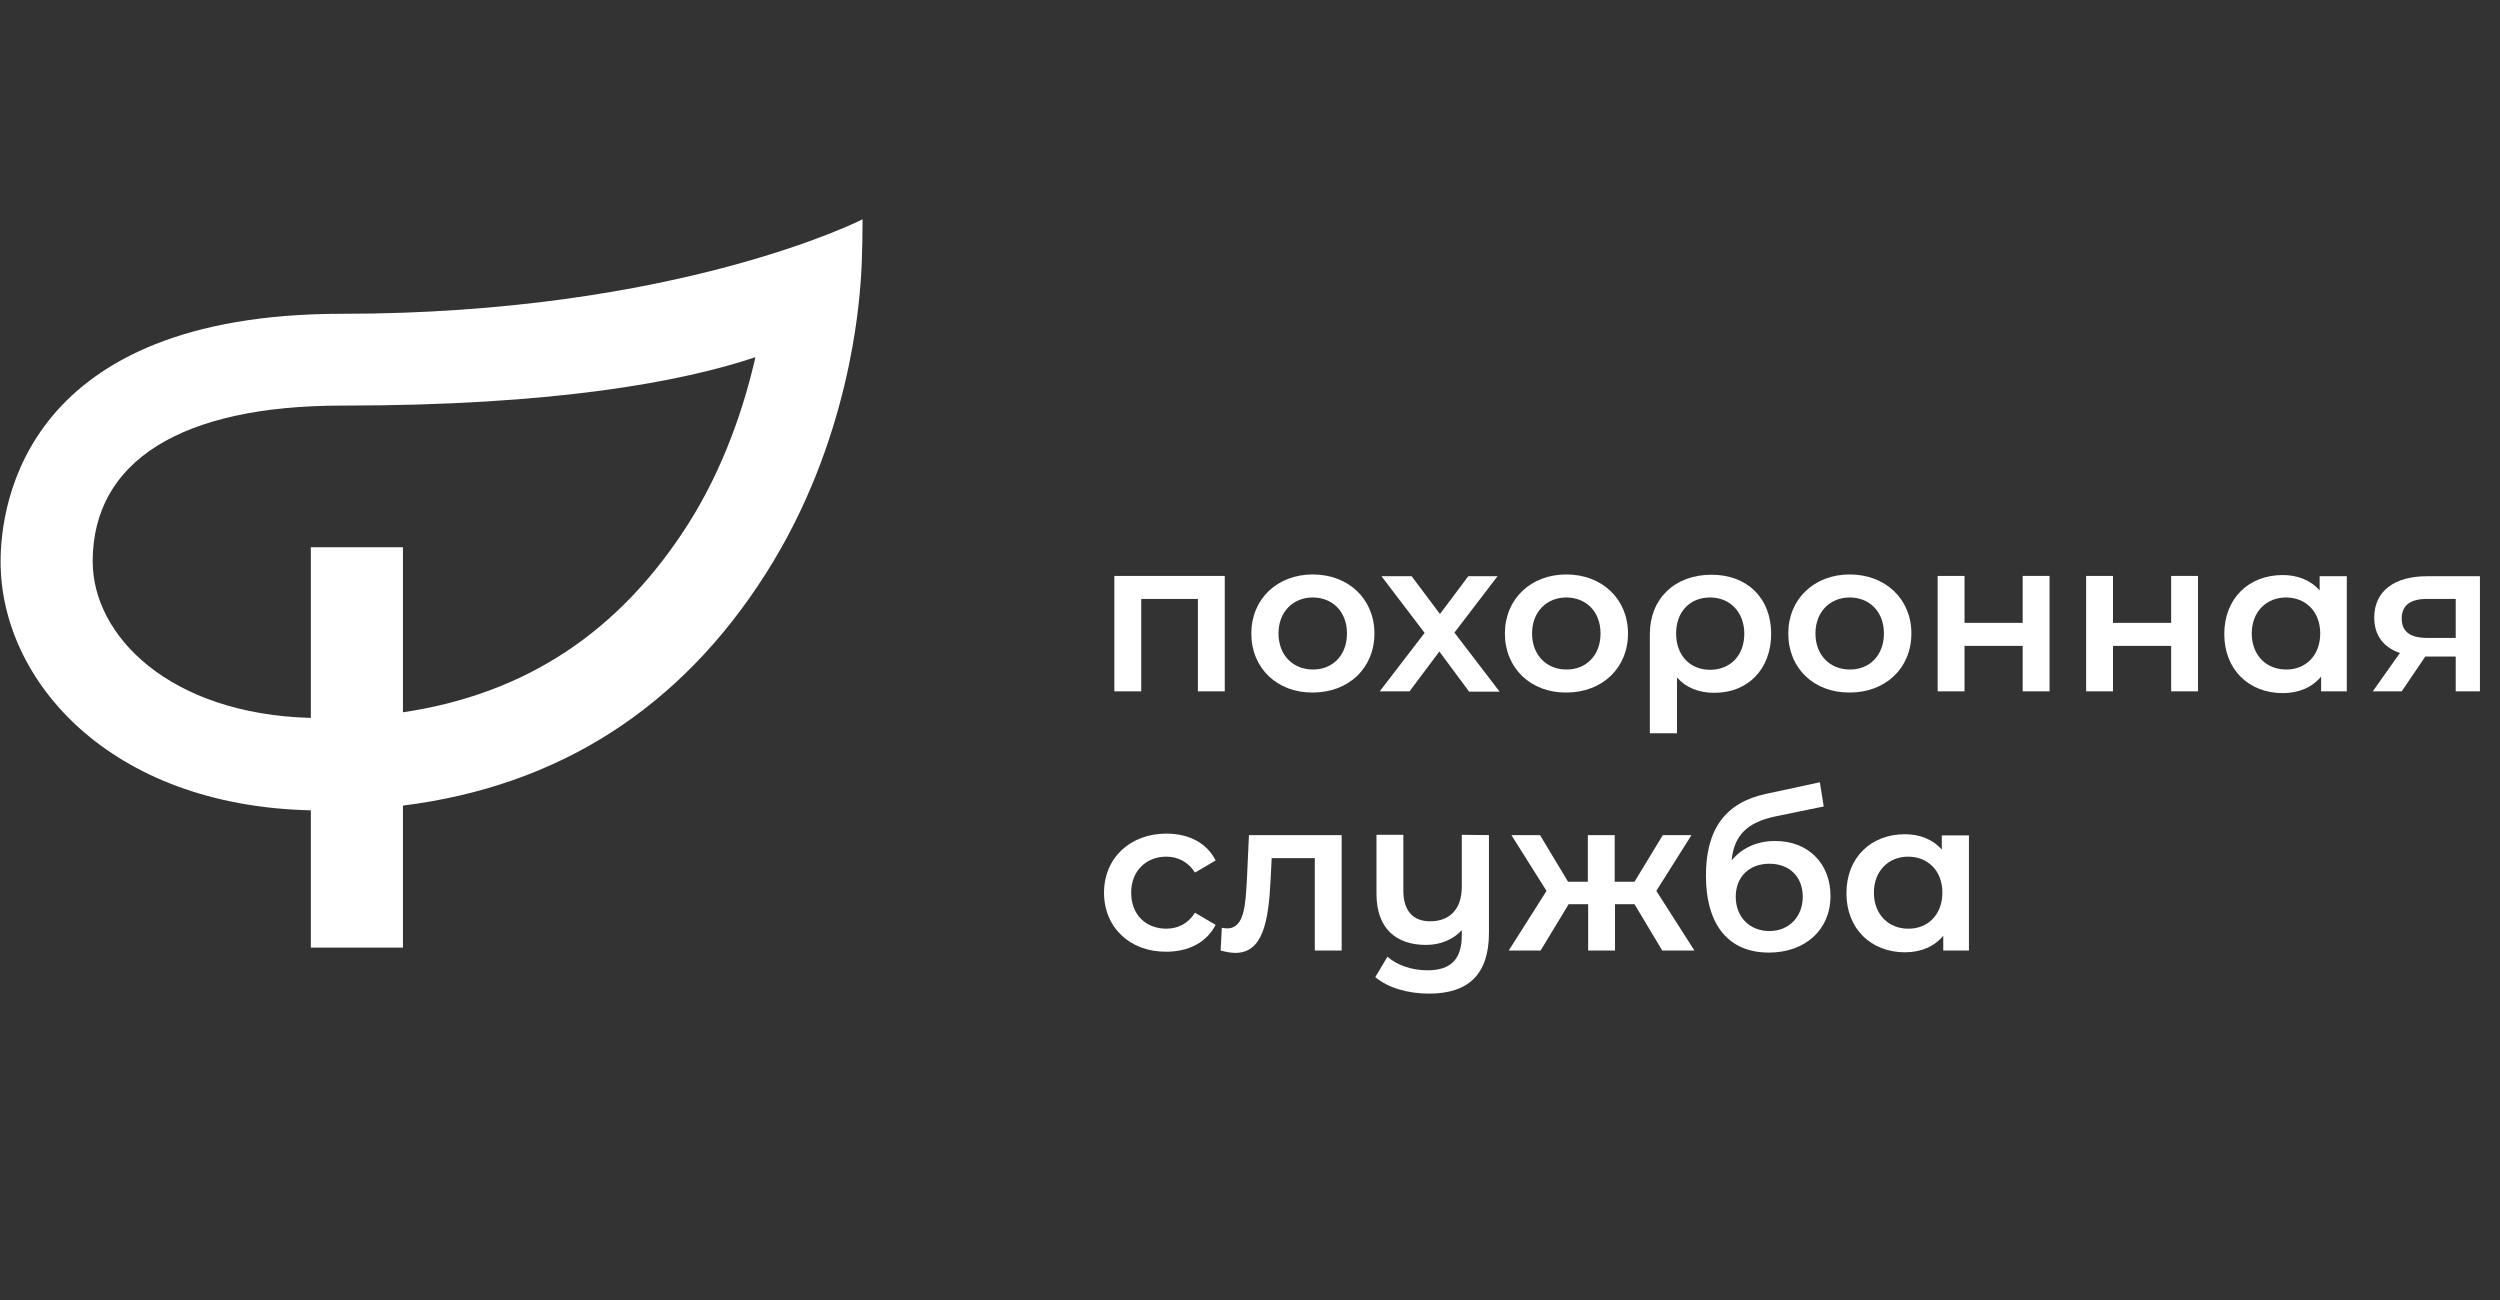 <?xml version="1.0" encoding="UTF-8"?> <!-- Generator: Adobe Illustrator 23.0.3, SVG Export Plug-In . SVG Version: 6.00 Build 0) --> <svg xmlns="http://www.w3.org/2000/svg" xmlns:xlink="http://www.w3.org/1999/xlink" id="Слой_1" x="0px" y="0px" viewBox="0 0 846.9 440.4" style="enable-background:new 0 0 846.9 440.4;" xml:space="preserve"><rect x="0" y="0" width="846.9" height="440.4" fill="#333333" stroke="none"/> <style type="text/css"> .st0{fill:#FFFFFF;} </style> <path class="st0" d="M115.8,106.3c-107.3,0-115.6,64.3-115.6,84c0,40.1,36.8,82.7,105.1,84.2V321h31.2v-48.1 c52.7-6.6,94-33,123-78.7c28.6-45,31.5-91.7,32.1-99.3c0.6-7.6,0.6-20.6,0.6-20.6S229.5,106.3,115.8,106.3z M233.2,177.4 c-23.3,36.7-55.1,57.7-96.7,63.9v-55.9h-31.2v57.8c-48-1.3-73.9-27.9-73.9-53c0-34,30-52.8,84.4-52.8c72.4,0,115.3-8.1,140.1-16.4 C252.2,137.4,245.3,158.3,233.2,177.4z"></path> <g> <path class="st0" d="M414.9,195.1v39.1h-9.1v-31.3h-19.2v31.3h-9.1v-39.1H414.9z"></path> <path class="st0" d="M423.9,214.6c0-11.7,8.8-20,20.8-20c12.1,0,20.9,8.3,20.9,20s-8.7,20-20.9,20 C432.7,234.7,423.9,226.4,423.9,214.6z M456.3,214.6c0-7.5-5-12.2-11.6-12.2s-11.6,4.8-11.6,12.2s5,12.2,11.6,12.2 C451.3,226.9,456.3,222.1,456.3,214.6z"></path> <path class="st0" d="M497.6,234.2l-10-13.5l-10.1,13.5h-10.1l15.2-19.8L468,195.2h10.2l9.6,12.8l9.6-12.8h9.9l-14.6,19.1l15.3,20 h-10.4V234.2z"></path> <path class="st0" d="M509.8,214.6c0-11.7,8.8-20,20.8-20c12.1,0,20.9,8.3,20.9,20s-8.7,20-20.9,20 C518.6,234.7,509.8,226.4,509.8,214.6z M542.2,214.6c0-7.5-5-12.2-11.6-12.2s-11.6,4.8-11.6,12.2s5,12.2,11.6,12.2 C537.2,226.9,542.2,222.1,542.2,214.6z"></path> <path class="st0" d="M600,214.7c0,11.9-7.8,20-19.2,20c-5.4,0-9.7-1.8-12.7-5.2v18.9h-9.2v-33.6c0-12,8.4-20.1,20.9-20.1 C591.9,194.7,600,202.6,600,214.7z M590.9,214.7c0-7.2-4.7-12.3-11.6-12.3c-6.9,0-11.5,4.9-11.5,12.2s4.6,12.3,11.5,12.3 C586.2,226.9,590.9,222,590.9,214.7z"></path> <path class="st0" d="M605.8,214.6c0-11.7,8.8-20,20.8-20c12.1,0,20.9,8.3,20.9,20s-8.7,20-20.9,20 C614.5,234.7,605.8,226.4,605.8,214.6z M638.2,214.6c0-7.5-5-12.2-11.6-12.2s-11.6,4.8-11.6,12.2s5,12.2,11.6,12.2 C633.2,226.9,638.2,222.1,638.2,214.6z"></path> <path class="st0" d="M656.4,195.1h9.1V211h19.7v-15.9h9.1v39.1h-9.1v-15.4h-19.7v15.4h-9.1V195.1z"></path> <path class="st0" d="M706.7,195.1h9.1V211h19.7v-15.9h9.1v39.1h-9.1v-15.4h-19.7v15.4h-9.1V195.1z"></path> <path class="st0" d="M795,195.1v39.1h-8.7v-5c-3.1,3.7-7.6,5.6-13,5.6c-11.4,0-19.8-7.9-19.8-20s8.3-20,19.8-20 c5,0,9.4,1.7,12.5,5.2v-4.8h9.2V195.1z M786,214.6c0-7.5-5-12.2-11.6-12.2s-11.6,4.8-11.6,12.2s5,12.2,11.6,12.2 C781,226.9,786,222.1,786,214.6z"></path> <path class="st0" d="M840.1,195.1v39.1h-8.2v-11.8h-10.3l-8,11.8h-9.8l9.2-13c-5.6-1.9-8.7-6-8.7-12c0-9.1,7-14,17.9-14h17.9V195.1 z M813.6,209.5c0,4.5,2.9,6.6,8.6,6.6h9.7v-13.2h-9.4C816.9,202.8,813.6,204.8,813.6,209.5z"></path> <path class="st0" d="M374,302.4c0-11.7,8.8-20,21.1-20c7.6,0,13.7,3.1,16.7,9.1l-7,4.1c-2.3-3.7-5.9-5.4-9.7-5.4 c-6.7,0-11.9,4.7-11.9,12.2c0,7.6,5.1,12.2,11.9,12.2c3.9,0,7.4-1.7,9.7-5.4l7,4.1c-3,5.9-9.1,9.1-16.7,9.1 C382.8,322.5,374,314.2,374,302.4z"></path> <path class="st0" d="M454.5,282.9V322h-9.1v-31.3h-14.6l-0.4,7.8c-0.7,13.9-2.7,24.3-11.9,24.3c-1.5,0-3.1-0.3-5-0.8l0.4-7.7 c0.7,0.1,1.2,0.2,1.8,0.2c6,0,6.2-8.3,6.7-16.5l0.7-15.1H454.5z"></path> <path class="st0" d="M504.4,282.9V316c0,14.2-7.1,20.6-20.3,20.6c-7,0-13.9-1.9-18.2-5.6l4.1-6.9c3.3,2.9,8.3,4.6,13.6,4.6 c8,0,11.6-3.9,11.6-11.8v-1.8c-2.9,3.2-7.3,5-12.1,5c-10,0-16.8-5.4-16.8-17.3v-20h9.1v18.9c0,7,3.4,10.4,9.1,10.4 c6.4,0,10.7-3.9,10.7-11.7v-17.6L504.4,282.9L504.4,282.9z"></path> <path class="st0" d="M553.7,306.3h-6.6V322H538v-15.7h-6.6l-9.5,15.7h-10.8l12.8-20.2L512,282.9h9.7l9.5,15.8h6.7v-15.8h9.1v15.8 h6.7l9.6-15.8h9.7l-11.9,18.9L574,322h-10.9L553.7,306.3z"></path> <path class="st0" d="M620.1,303.5c0,11.5-8.6,19.2-20.9,19.2c-13.4,0-21.3-9.1-21.3-26.1c0-15.7,6.6-24.8,20.5-27.7l18.1-3.9 l1.3,8.2l-16.5,3.4c-9.4,2-13.9,6.4-14.7,14.9c3.4-4.2,8.6-6.6,14.6-6.6C612.5,284.8,620.1,292.5,620.1,303.5z M610.7,303.8 c0-6.8-4.5-11.2-11.3-11.2S588,297,588,303.8c0,6.8,4.7,11.6,11.4,11.6S610.7,310.5,610.7,303.8z"></path> <path class="st0" d="M667,282.9V322h-8.7v-5c-3.1,3.7-7.6,5.6-13,5.6c-11.4,0-19.8-7.9-19.8-20s8.3-20,19.8-20 c5,0,9.4,1.7,12.5,5.2V283h9.2V282.9z M658,302.4c0-7.5-5-12.2-11.6-12.2s-11.6,4.8-11.6,12.2s5,12.2,11.6,12.2 C653,314.7,658,309.9,658,302.4z"></path> </g> </svg> 